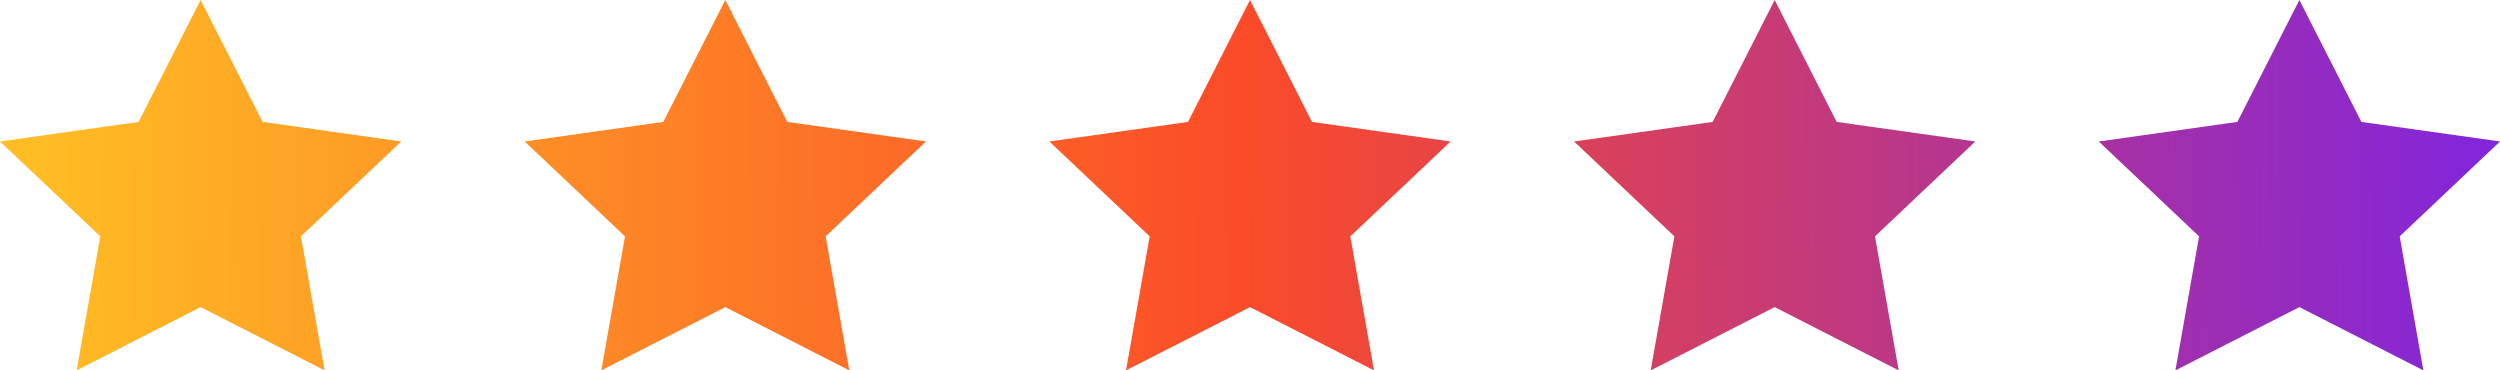 <svg width="81" height="12" viewBox="0 0 81 12" fill="none" xmlns="http://www.w3.org/2000/svg">
<path fill-rule="evenodd" clip-rule="evenodd" d="M6.5 0L8.509 3.95L13 4.584L9.75 7.658L10.517 12L6.5 9.95L2.483 12L3.25 7.658L0 4.584L4.491 3.95L6.5 0ZM23.5 0L25.509 3.95L30 4.584L26.75 7.658L27.517 12L23.5 9.95L19.483 12L20.25 7.658L17 4.584L21.491 3.95L23.5 0ZM42.509 3.95L40.5 0L38.491 3.95L34 4.584L37.25 7.658L36.483 12L40.5 9.95L44.517 12L43.75 7.658L47 4.584L42.509 3.95ZM57.5 0L59.509 3.95L64 4.584L60.75 7.658L61.517 12L57.5 9.95L53.483 12L54.25 7.658L51 4.584L55.491 3.95L57.5 0ZM76.509 3.95L74.5 0L72.491 3.95L68 4.584L71.25 7.658L70.483 12L74.5 9.95L78.517 12L77.75 7.658L81 4.584L76.509 3.95Z" fill="url(#paint0_linear_38_22)"/>
<defs>
<linearGradient id="paint0_linear_38_22" x1="1" y1="6.5" x2="81" y2="6" gradientUnits="userSpaceOnUse">
<stop stop-color="#FFBD24"/>
<stop offset="0.491" stop-color="#FB4B28"/>
<stop offset="1" stop-color="#8125DD"/>
</linearGradient>
</defs>
</svg>
